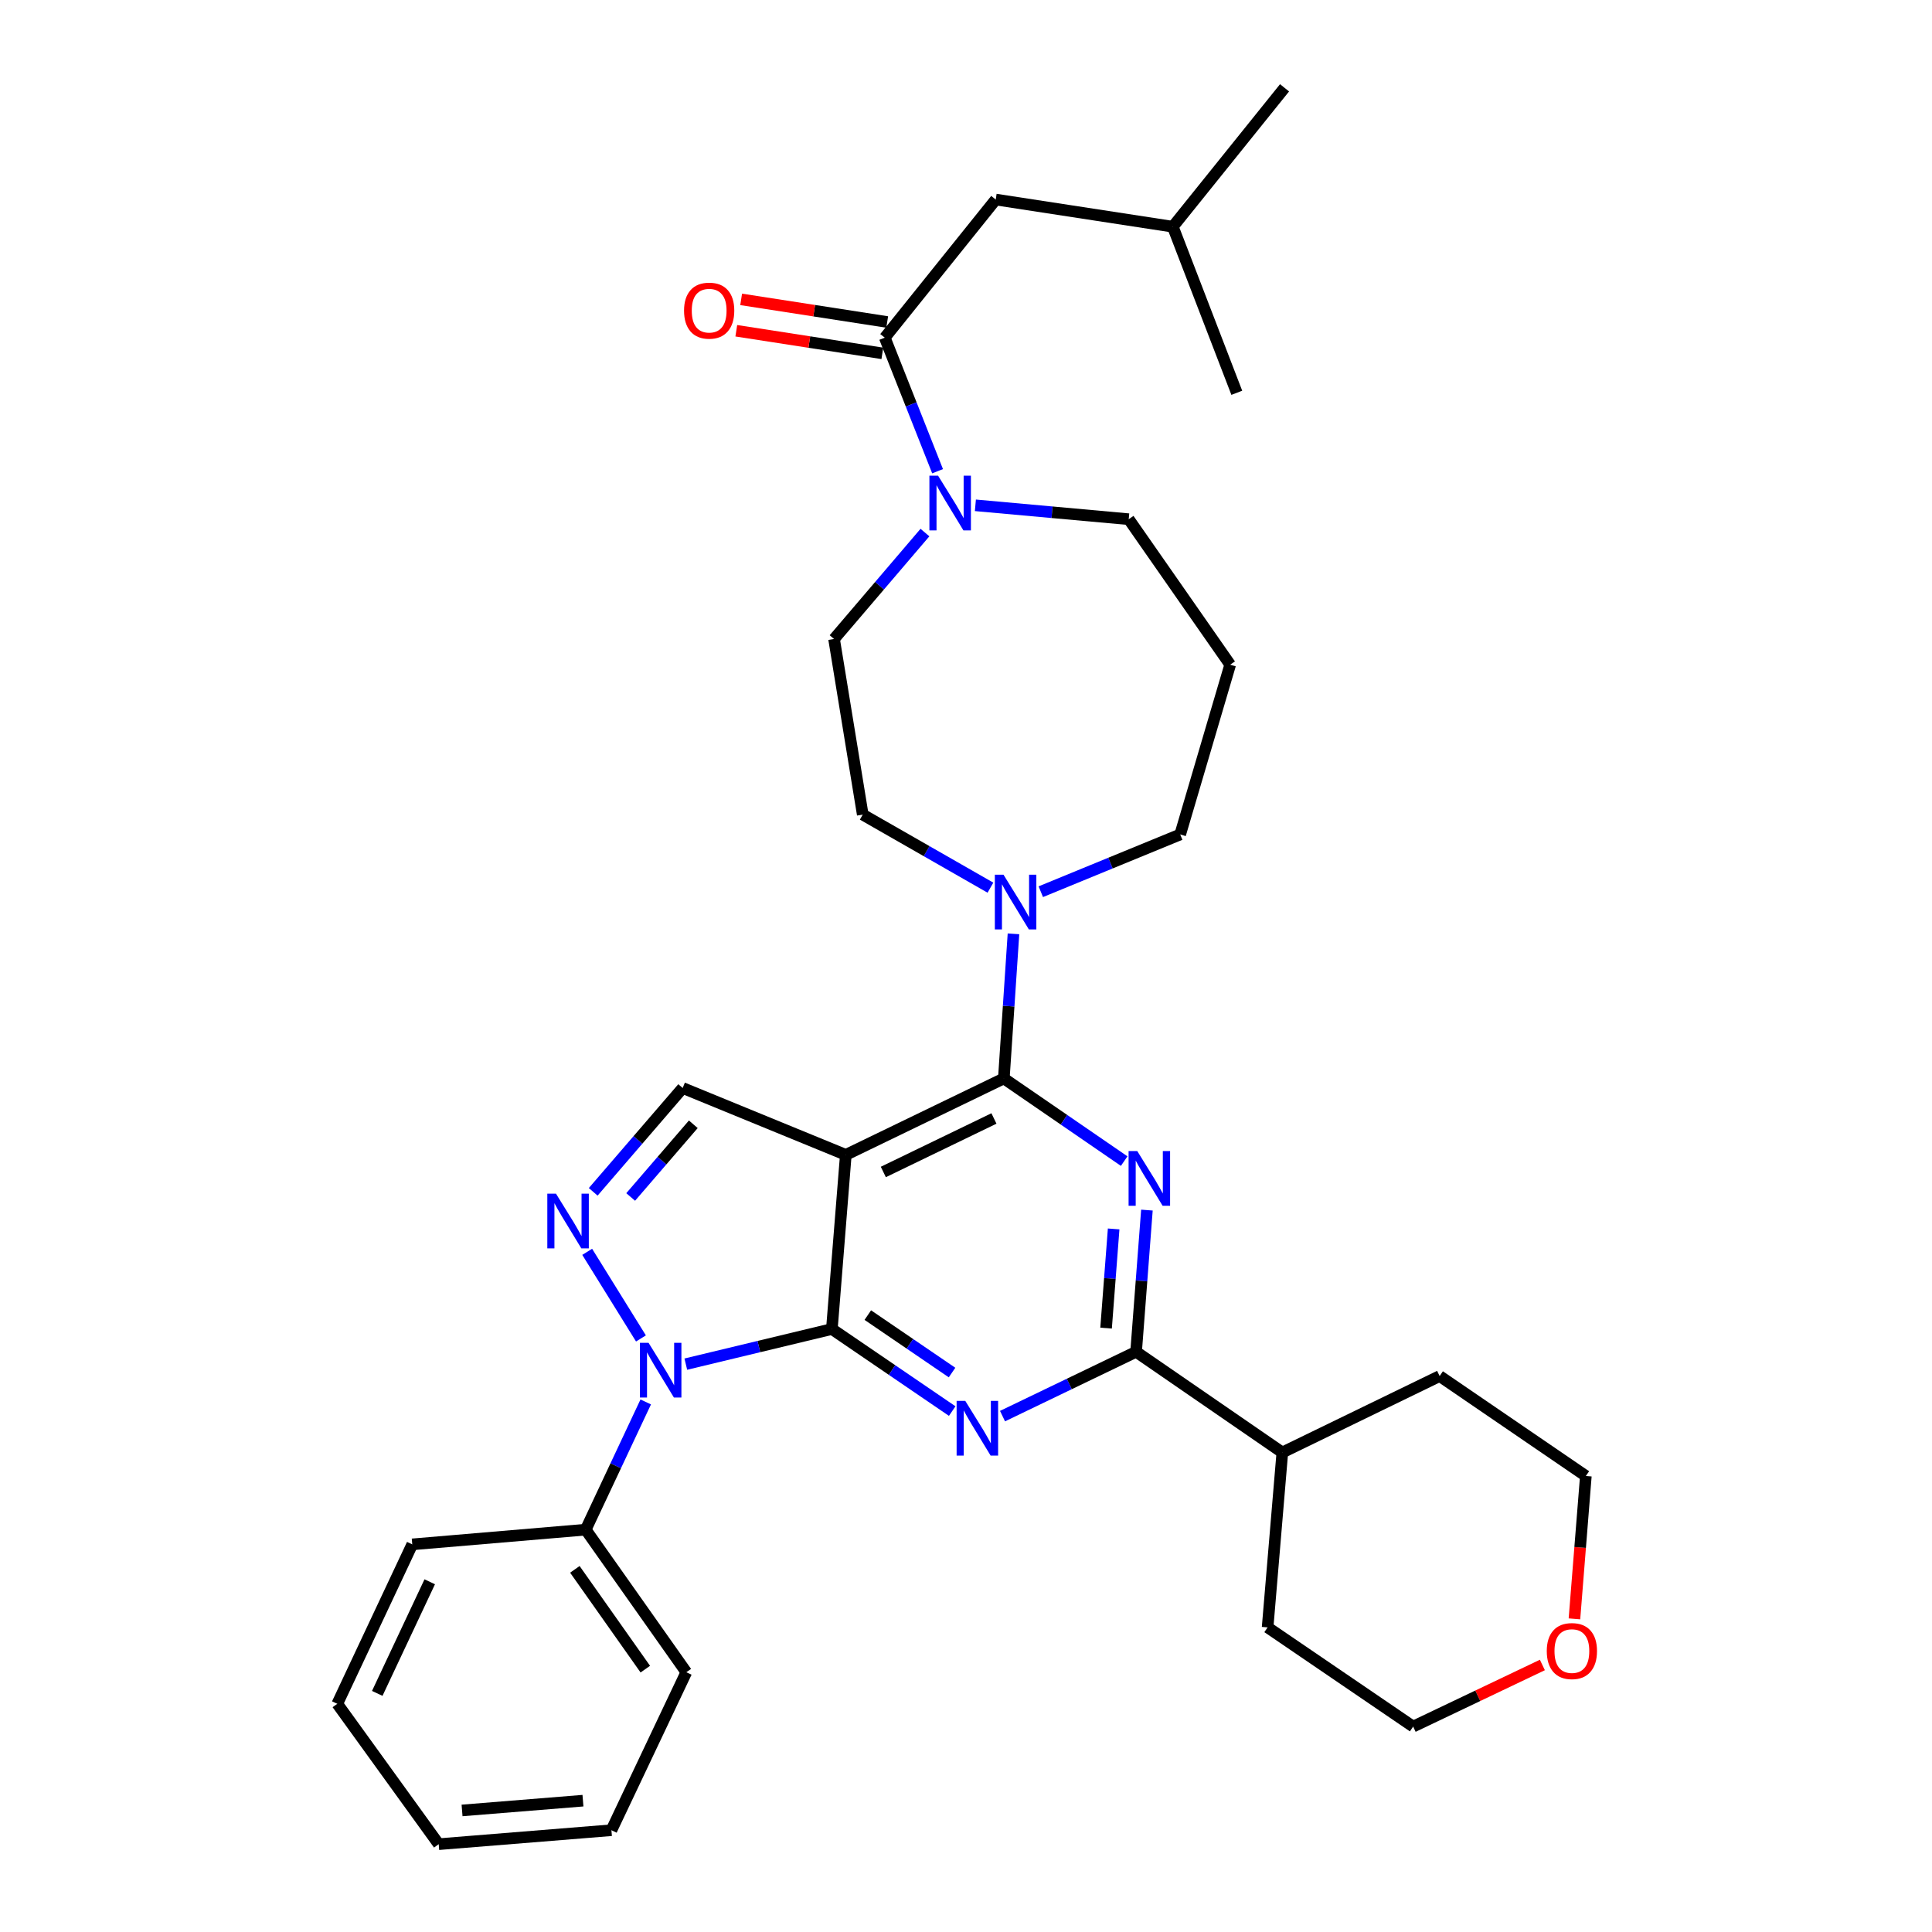 <?xml version='1.0' encoding='iso-8859-1'?>
<svg version='1.1' baseProfile='full'
              xmlns='http://www.w3.org/2000/svg'
                      xmlns:rdkit='http://www.rdkit.org/xml'
                      xmlns:xlink='http://www.w3.org/1999/xlink'
                  xml:space='preserve'
width='1000px' height='1000px' viewBox='0 0 1000 1000'>
<!-- END OF HEADER -->
<rect style='opacity:1.0;fill:#FFFFFF;stroke:none' width='1000' height='1000' x='0' y='0'> </rect>
<path class='bond-0' d='M 430.577,687.895 L 437.787,597.758' style='fill:none;fill-rule:evenodd;stroke:#000000;stroke-width:6px;stroke-linecap:butt;stroke-linejoin:miter;stroke-opacity:1' />
<path class='bond-1' d='M 430.577,687.895 L 461.721,709.134' style='fill:none;fill-rule:evenodd;stroke:#000000;stroke-width:6px;stroke-linecap:butt;stroke-linejoin:miter;stroke-opacity:1' />
<path class='bond-1' d='M 461.721,709.134 L 492.864,730.373' style='fill:none;fill-rule:evenodd;stroke:#0000FF;stroke-width:6px;stroke-linecap:butt;stroke-linejoin:miter;stroke-opacity:1' />
<path class='bond-1' d='M 449.176,680.694 L 470.977,695.561' style='fill:none;fill-rule:evenodd;stroke:#000000;stroke-width:6px;stroke-linecap:butt;stroke-linejoin:miter;stroke-opacity:1' />
<path class='bond-1' d='M 470.977,695.561 L 492.777,710.429' style='fill:none;fill-rule:evenodd;stroke:#0000FF;stroke-width:6px;stroke-linecap:butt;stroke-linejoin:miter;stroke-opacity:1' />
<path class='bond-2' d='M 430.577,687.895 L 392.775,696.985' style='fill:none;fill-rule:evenodd;stroke:#000000;stroke-width:6px;stroke-linecap:butt;stroke-linejoin:miter;stroke-opacity:1' />
<path class='bond-2' d='M 392.775,696.985 L 354.974,706.075' style='fill:none;fill-rule:evenodd;stroke:#0000FF;stroke-width:6px;stroke-linecap:butt;stroke-linejoin:miter;stroke-opacity:1' />
<path class='bond-3' d='M 437.787,597.758 L 519.582,558.193' style='fill:none;fill-rule:evenodd;stroke:#000000;stroke-width:6px;stroke-linecap:butt;stroke-linejoin:miter;stroke-opacity:1' />
<path class='bond-3' d='M 457.21,606.612 L 514.467,578.917' style='fill:none;fill-rule:evenodd;stroke:#000000;stroke-width:6px;stroke-linecap:butt;stroke-linejoin:miter;stroke-opacity:1' />
<path class='bond-7' d='M 437.787,597.758 L 353.355,563.14' style='fill:none;fill-rule:evenodd;stroke:#000000;stroke-width:6px;stroke-linecap:butt;stroke-linejoin:miter;stroke-opacity:1' />
<path class='bond-6' d='M 518.903,732.982 L 553.473,716.334' style='fill:none;fill-rule:evenodd;stroke:#0000FF;stroke-width:6px;stroke-linecap:butt;stroke-linejoin:miter;stroke-opacity:1' />
<path class='bond-6' d='M 553.473,716.334 L 588.043,699.687' style='fill:none;fill-rule:evenodd;stroke:#000000;stroke-width:6px;stroke-linecap:butt;stroke-linejoin:miter;stroke-opacity:1' />
<path class='bond-5' d='M 331.756,692.774 L 303.929,647.941' style='fill:none;fill-rule:evenodd;stroke:#0000FF;stroke-width:6px;stroke-linecap:butt;stroke-linejoin:miter;stroke-opacity:1' />
<path class='bond-11' d='M 334.228,725.646 L 318.692,758.698' style='fill:none;fill-rule:evenodd;stroke:#0000FF;stroke-width:6px;stroke-linecap:butt;stroke-linejoin:miter;stroke-opacity:1' />
<path class='bond-11' d='M 318.692,758.698 L 303.157,791.749' style='fill:none;fill-rule:evenodd;stroke:#000000;stroke-width:6px;stroke-linecap:butt;stroke-linejoin:miter;stroke-opacity:1' />
<path class='bond-4' d='M 519.582,558.193 L 550.728,579.589' style='fill:none;fill-rule:evenodd;stroke:#000000;stroke-width:6px;stroke-linecap:butt;stroke-linejoin:miter;stroke-opacity:1' />
<path class='bond-4' d='M 550.728,579.589 L 581.873,600.986' style='fill:none;fill-rule:evenodd;stroke:#0000FF;stroke-width:6px;stroke-linecap:butt;stroke-linejoin:miter;stroke-opacity:1' />
<path class='bond-8' d='M 519.582,558.193 L 522.078,520.773' style='fill:none;fill-rule:evenodd;stroke:#000000;stroke-width:6px;stroke-linecap:butt;stroke-linejoin:miter;stroke-opacity:1' />
<path class='bond-8' d='M 522.078,520.773 L 524.573,483.353' style='fill:none;fill-rule:evenodd;stroke:#0000FF;stroke-width:6px;stroke-linecap:butt;stroke-linejoin:miter;stroke-opacity:1' />
<path class='bond-34' d='M 593.644,626.344 L 590.843,663.015' style='fill:none;fill-rule:evenodd;stroke:#0000FF;stroke-width:6px;stroke-linecap:butt;stroke-linejoin:miter;stroke-opacity:1' />
<path class='bond-34' d='M 590.843,663.015 L 588.043,699.687' style='fill:none;fill-rule:evenodd;stroke:#000000;stroke-width:6px;stroke-linecap:butt;stroke-linejoin:miter;stroke-opacity:1' />
<path class='bond-34' d='M 576.423,636.094 L 574.463,661.764' style='fill:none;fill-rule:evenodd;stroke:#0000FF;stroke-width:6px;stroke-linecap:butt;stroke-linejoin:miter;stroke-opacity:1' />
<path class='bond-34' d='M 574.463,661.764 L 572.502,687.434' style='fill:none;fill-rule:evenodd;stroke:#000000;stroke-width:6px;stroke-linecap:butt;stroke-linejoin:miter;stroke-opacity:1' />
<path class='bond-33' d='M 307.042,616.891 L 330.198,590.015' style='fill:none;fill-rule:evenodd;stroke:#0000FF;stroke-width:6px;stroke-linecap:butt;stroke-linejoin:miter;stroke-opacity:1' />
<path class='bond-33' d='M 330.198,590.015 L 353.355,563.14' style='fill:none;fill-rule:evenodd;stroke:#000000;stroke-width:6px;stroke-linecap:butt;stroke-linejoin:miter;stroke-opacity:1' />
<path class='bond-33' d='M 326.435,619.552 L 342.644,600.739' style='fill:none;fill-rule:evenodd;stroke:#0000FF;stroke-width:6px;stroke-linecap:butt;stroke-linejoin:miter;stroke-opacity:1' />
<path class='bond-33' d='M 342.644,600.739 L 358.854,581.926' style='fill:none;fill-rule:evenodd;stroke:#000000;stroke-width:6px;stroke-linecap:butt;stroke-linejoin:miter;stroke-opacity:1' />
<path class='bond-16' d='M 588.043,699.687 L 663.732,751.801' style='fill:none;fill-rule:evenodd;stroke:#000000;stroke-width:6px;stroke-linecap:butt;stroke-linejoin:miter;stroke-opacity:1' />
<path class='bond-12' d='M 512.651,459.458 L 479.605,440.552' style='fill:none;fill-rule:evenodd;stroke:#0000FF;stroke-width:6px;stroke-linecap:butt;stroke-linejoin:miter;stroke-opacity:1' />
<path class='bond-12' d='M 479.605,440.552 L 446.558,421.646' style='fill:none;fill-rule:evenodd;stroke:#000000;stroke-width:6px;stroke-linecap:butt;stroke-linejoin:miter;stroke-opacity:1' />
<path class='bond-19' d='M 538.713,461.549 L 574.791,446.731' style='fill:none;fill-rule:evenodd;stroke:#0000FF;stroke-width:6px;stroke-linecap:butt;stroke-linejoin:miter;stroke-opacity:1' />
<path class='bond-19' d='M 574.791,446.731 L 610.869,431.914' style='fill:none;fill-rule:evenodd;stroke:#000000;stroke-width:6px;stroke-linecap:butt;stroke-linejoin:miter;stroke-opacity:1' />
<path class='bond-9' d='M 457.958,174.782 L 471.624,209.343' style='fill:none;fill-rule:evenodd;stroke:#000000;stroke-width:6px;stroke-linecap:butt;stroke-linejoin:miter;stroke-opacity:1' />
<path class='bond-9' d='M 471.624,209.343 L 485.291,243.904' style='fill:none;fill-rule:evenodd;stroke:#0000FF;stroke-width:6px;stroke-linecap:butt;stroke-linejoin:miter;stroke-opacity:1' />
<path class='bond-14' d='M 457.958,174.782 L 515.393,103.282' style='fill:none;fill-rule:evenodd;stroke:#000000;stroke-width:6px;stroke-linecap:butt;stroke-linejoin:miter;stroke-opacity:1' />
<path class='bond-15' d='M 459.214,166.665 L 421.417,160.812' style='fill:none;fill-rule:evenodd;stroke:#000000;stroke-width:6px;stroke-linecap:butt;stroke-linejoin:miter;stroke-opacity:1' />
<path class='bond-15' d='M 421.417,160.812 L 383.619,154.96' style='fill:none;fill-rule:evenodd;stroke:#FF0000;stroke-width:6px;stroke-linecap:butt;stroke-linejoin:miter;stroke-opacity:1' />
<path class='bond-15' d='M 456.701,182.9 L 418.903,177.047' style='fill:none;fill-rule:evenodd;stroke:#000000;stroke-width:6px;stroke-linecap:butt;stroke-linejoin:miter;stroke-opacity:1' />
<path class='bond-15' d='M 418.903,177.047 L 381.106,171.195' style='fill:none;fill-rule:evenodd;stroke:#FF0000;stroke-width:6px;stroke-linecap:butt;stroke-linejoin:miter;stroke-opacity:1' />
<path class='bond-10' d='M 478.747,275.653 L 455.228,303.198' style='fill:none;fill-rule:evenodd;stroke:#0000FF;stroke-width:6px;stroke-linecap:butt;stroke-linejoin:miter;stroke-opacity:1' />
<path class='bond-10' d='M 455.228,303.198 L 431.709,330.742' style='fill:none;fill-rule:evenodd;stroke:#000000;stroke-width:6px;stroke-linecap:butt;stroke-linejoin:miter;stroke-opacity:1' />
<path class='bond-37' d='M 504.86,261.548 L 544.544,265.141' style='fill:none;fill-rule:evenodd;stroke:#0000FF;stroke-width:6px;stroke-linecap:butt;stroke-linejoin:miter;stroke-opacity:1' />
<path class='bond-37' d='M 544.544,265.141 L 584.228,268.734' style='fill:none;fill-rule:evenodd;stroke:#000000;stroke-width:6px;stroke-linecap:butt;stroke-linejoin:miter;stroke-opacity:1' />
<path class='bond-24' d='M 303.157,791.749 L 355.244,865.54' style='fill:none;fill-rule:evenodd;stroke:#000000;stroke-width:6px;stroke-linecap:butt;stroke-linejoin:miter;stroke-opacity:1' />
<path class='bond-24' d='M 297.548,812.292 L 334.009,863.946' style='fill:none;fill-rule:evenodd;stroke:#000000;stroke-width:6px;stroke-linecap:butt;stroke-linejoin:miter;stroke-opacity:1' />
<path class='bond-25' d='M 303.157,791.749 L 213.385,799.361' style='fill:none;fill-rule:evenodd;stroke:#000000;stroke-width:6px;stroke-linecap:butt;stroke-linejoin:miter;stroke-opacity:1' />
<path class='bond-13' d='M 446.558,421.646 L 431.709,330.742' style='fill:none;fill-rule:evenodd;stroke:#000000;stroke-width:6px;stroke-linecap:butt;stroke-linejoin:miter;stroke-opacity:1' />
<path class='bond-21' d='M 515.393,103.282 L 607.054,117.347' style='fill:none;fill-rule:evenodd;stroke:#000000;stroke-width:6px;stroke-linecap:butt;stroke-linejoin:miter;stroke-opacity:1' />
<path class='bond-26' d='M 663.732,751.801 L 745.153,712.245' style='fill:none;fill-rule:evenodd;stroke:#000000;stroke-width:6px;stroke-linecap:butt;stroke-linejoin:miter;stroke-opacity:1' />
<path class='bond-27' d='M 663.732,751.801 L 656.111,842.331' style='fill:none;fill-rule:evenodd;stroke:#000000;stroke-width:6px;stroke-linecap:butt;stroke-linejoin:miter;stroke-opacity:1' />
<path class='bond-17' d='M 814.929,837.915 L 817.881,800.946' style='fill:none;fill-rule:evenodd;stroke:#FF0000;stroke-width:6px;stroke-linecap:butt;stroke-linejoin:miter;stroke-opacity:1' />
<path class='bond-17' d='M 817.881,800.946 L 820.833,763.976' style='fill:none;fill-rule:evenodd;stroke:#000000;stroke-width:6px;stroke-linecap:butt;stroke-linejoin:miter;stroke-opacity:1' />
<path class='bond-36' d='M 798.329,861.789 L 764.887,877.734' style='fill:none;fill-rule:evenodd;stroke:#FF0000;stroke-width:6px;stroke-linecap:butt;stroke-linejoin:miter;stroke-opacity:1' />
<path class='bond-36' d='M 764.887,877.734 L 731.444,893.678' style='fill:none;fill-rule:evenodd;stroke:#000000;stroke-width:6px;stroke-linecap:butt;stroke-linejoin:miter;stroke-opacity:1' />
<path class='bond-18' d='M 636.744,344.049 L 610.869,431.914' style='fill:none;fill-rule:evenodd;stroke:#000000;stroke-width:6px;stroke-linecap:butt;stroke-linejoin:miter;stroke-opacity:1' />
<path class='bond-20' d='M 636.744,344.049 L 584.228,268.734' style='fill:none;fill-rule:evenodd;stroke:#000000;stroke-width:6px;stroke-linecap:butt;stroke-linejoin:miter;stroke-opacity:1' />
<path class='bond-28' d='M 607.054,117.347 L 640.166,203.313' style='fill:none;fill-rule:evenodd;stroke:#000000;stroke-width:6px;stroke-linecap:butt;stroke-linejoin:miter;stroke-opacity:1' />
<path class='bond-29' d='M 607.054,117.347 L 664.882,45.455' style='fill:none;fill-rule:evenodd;stroke:#000000;stroke-width:6px;stroke-linecap:butt;stroke-linejoin:miter;stroke-opacity:1' />
<path class='bond-22' d='M 820.833,763.976 L 745.153,712.245' style='fill:none;fill-rule:evenodd;stroke:#000000;stroke-width:6px;stroke-linecap:butt;stroke-linejoin:miter;stroke-opacity:1' />
<path class='bond-23' d='M 731.444,893.678 L 656.111,842.331' style='fill:none;fill-rule:evenodd;stroke:#000000;stroke-width:6px;stroke-linecap:butt;stroke-linejoin:miter;stroke-opacity:1' />
<path class='bond-30' d='M 355.244,865.54 L 316.473,947.317' style='fill:none;fill-rule:evenodd;stroke:#000000;stroke-width:6px;stroke-linecap:butt;stroke-linejoin:miter;stroke-opacity:1' />
<path class='bond-31' d='M 213.385,799.361 L 174.577,881.886' style='fill:none;fill-rule:evenodd;stroke:#000000;stroke-width:6px;stroke-linecap:butt;stroke-linejoin:miter;stroke-opacity:1' />
<path class='bond-31' d='M 222.43,818.731 L 195.265,876.499' style='fill:none;fill-rule:evenodd;stroke:#000000;stroke-width:6px;stroke-linecap:butt;stroke-linejoin:miter;stroke-opacity:1' />
<path class='bond-32' d='M 316.473,947.317 L 227.075,954.545' style='fill:none;fill-rule:evenodd;stroke:#000000;stroke-width:6px;stroke-linecap:butt;stroke-linejoin:miter;stroke-opacity:1' />
<path class='bond-32' d='M 301.739,932.026 L 239.161,937.086' style='fill:none;fill-rule:evenodd;stroke:#000000;stroke-width:6px;stroke-linecap:butt;stroke-linejoin:miter;stroke-opacity:1' />
<path class='bond-35' d='M 174.577,881.886 L 227.075,954.545' style='fill:none;fill-rule:evenodd;stroke:#000000;stroke-width:6px;stroke-linecap:butt;stroke-linejoin:miter;stroke-opacity:1' />
<path  class='atom-2' d='M 499.623 725.092
L 508.903 740.092
Q 509.823 741.572, 511.303 744.252
Q 512.783 746.932, 512.863 747.092
L 512.863 725.092
L 516.623 725.092
L 516.623 753.412
L 512.743 753.412
L 502.783 737.012
Q 501.623 735.092, 500.383 732.892
Q 499.183 730.692, 498.823 730.012
L 498.823 753.412
L 495.143 753.412
L 495.143 725.092
L 499.623 725.092
' fill='#0000FF'/>
<path  class='atom-3' d='M 335.695 695.046
L 344.975 710.046
Q 345.895 711.526, 347.375 714.206
Q 348.855 716.886, 348.935 717.046
L 348.935 695.046
L 352.695 695.046
L 352.695 723.366
L 348.815 723.366
L 338.855 706.966
Q 337.695 705.046, 336.455 702.846
Q 335.255 700.646, 334.895 699.966
L 334.895 723.366
L 331.215 723.366
L 331.215 695.046
L 335.695 695.046
' fill='#0000FF'/>
<path  class='atom-5' d='M 588.637 595.773
L 597.917 610.773
Q 598.837 612.253, 600.317 614.933
Q 601.797 617.613, 601.877 617.773
L 601.877 595.773
L 605.637 595.773
L 605.637 624.093
L 601.757 624.093
L 591.797 607.693
Q 590.637 605.773, 589.397 603.573
Q 588.197 601.373, 587.837 600.693
L 587.837 624.093
L 584.157 624.093
L 584.157 595.773
L 588.637 595.773
' fill='#0000FF'/>
<path  class='atom-6' d='M 287.77 617.833
L 297.05 632.833
Q 297.97 634.313, 299.45 636.993
Q 300.93 639.673, 301.01 639.833
L 301.01 617.833
L 304.77 617.833
L 304.77 646.153
L 300.89 646.153
L 290.93 629.753
Q 289.77 627.833, 288.53 625.633
Q 287.33 623.433, 286.97 622.753
L 286.97 646.153
L 283.29 646.153
L 283.29 617.833
L 287.77 617.833
' fill='#0000FF'/>
<path  class='atom-9' d='M 519.41 452.746
L 528.69 467.746
Q 529.61 469.226, 531.09 471.906
Q 532.57 474.586, 532.65 474.746
L 532.65 452.746
L 536.41 452.746
L 536.41 481.066
L 532.53 481.066
L 522.57 464.666
Q 521.41 462.746, 520.17 460.546
Q 518.97 458.346, 518.61 457.666
L 518.61 481.066
L 514.93 481.066
L 514.93 452.746
L 519.41 452.746
' fill='#0000FF'/>
<path  class='atom-11' d='M 485.54 246.205
L 494.82 261.205
Q 495.74 262.685, 497.22 265.365
Q 498.7 268.045, 498.78 268.205
L 498.78 246.205
L 502.54 246.205
L 502.54 274.525
L 498.66 274.525
L 488.7 258.125
Q 487.54 256.205, 486.3 254.005
Q 485.1 251.805, 484.74 251.125
L 484.74 274.525
L 481.06 274.525
L 481.06 246.205
L 485.54 246.205
' fill='#0000FF'/>
<path  class='atom-16' d='M 354.063 160.789
Q 354.063 153.989, 357.423 150.189
Q 360.783 146.389, 367.063 146.389
Q 373.343 146.389, 376.703 150.189
Q 380.063 153.989, 380.063 160.789
Q 380.063 167.669, 376.663 171.589
Q 373.263 175.469, 367.063 175.469
Q 360.823 175.469, 357.423 171.589
Q 354.063 167.709, 354.063 160.789
M 367.063 172.269
Q 371.383 172.269, 373.703 169.389
Q 376.063 166.469, 376.063 160.789
Q 376.063 155.229, 373.703 152.429
Q 371.383 149.589, 367.063 149.589
Q 362.743 149.589, 360.383 152.389
Q 358.063 155.189, 358.063 160.789
Q 358.063 166.509, 360.383 169.389
Q 362.743 172.269, 367.063 172.269
' fill='#FF0000'/>
<path  class='atom-18' d='M 800.604 854.586
Q 800.604 847.786, 803.964 843.986
Q 807.324 840.186, 813.604 840.186
Q 819.884 840.186, 823.244 843.986
Q 826.604 847.786, 826.604 854.586
Q 826.604 861.466, 823.204 865.386
Q 819.804 869.266, 813.604 869.266
Q 807.364 869.266, 803.964 865.386
Q 800.604 861.506, 800.604 854.586
M 813.604 866.066
Q 817.924 866.066, 820.244 863.186
Q 822.604 860.266, 822.604 854.586
Q 822.604 849.026, 820.244 846.226
Q 817.924 843.386, 813.604 843.386
Q 809.284 843.386, 806.924 846.186
Q 804.604 848.986, 804.604 854.586
Q 804.604 860.306, 806.924 863.186
Q 809.284 866.066, 813.604 866.066
' fill='#FF0000'/>
</svg>
